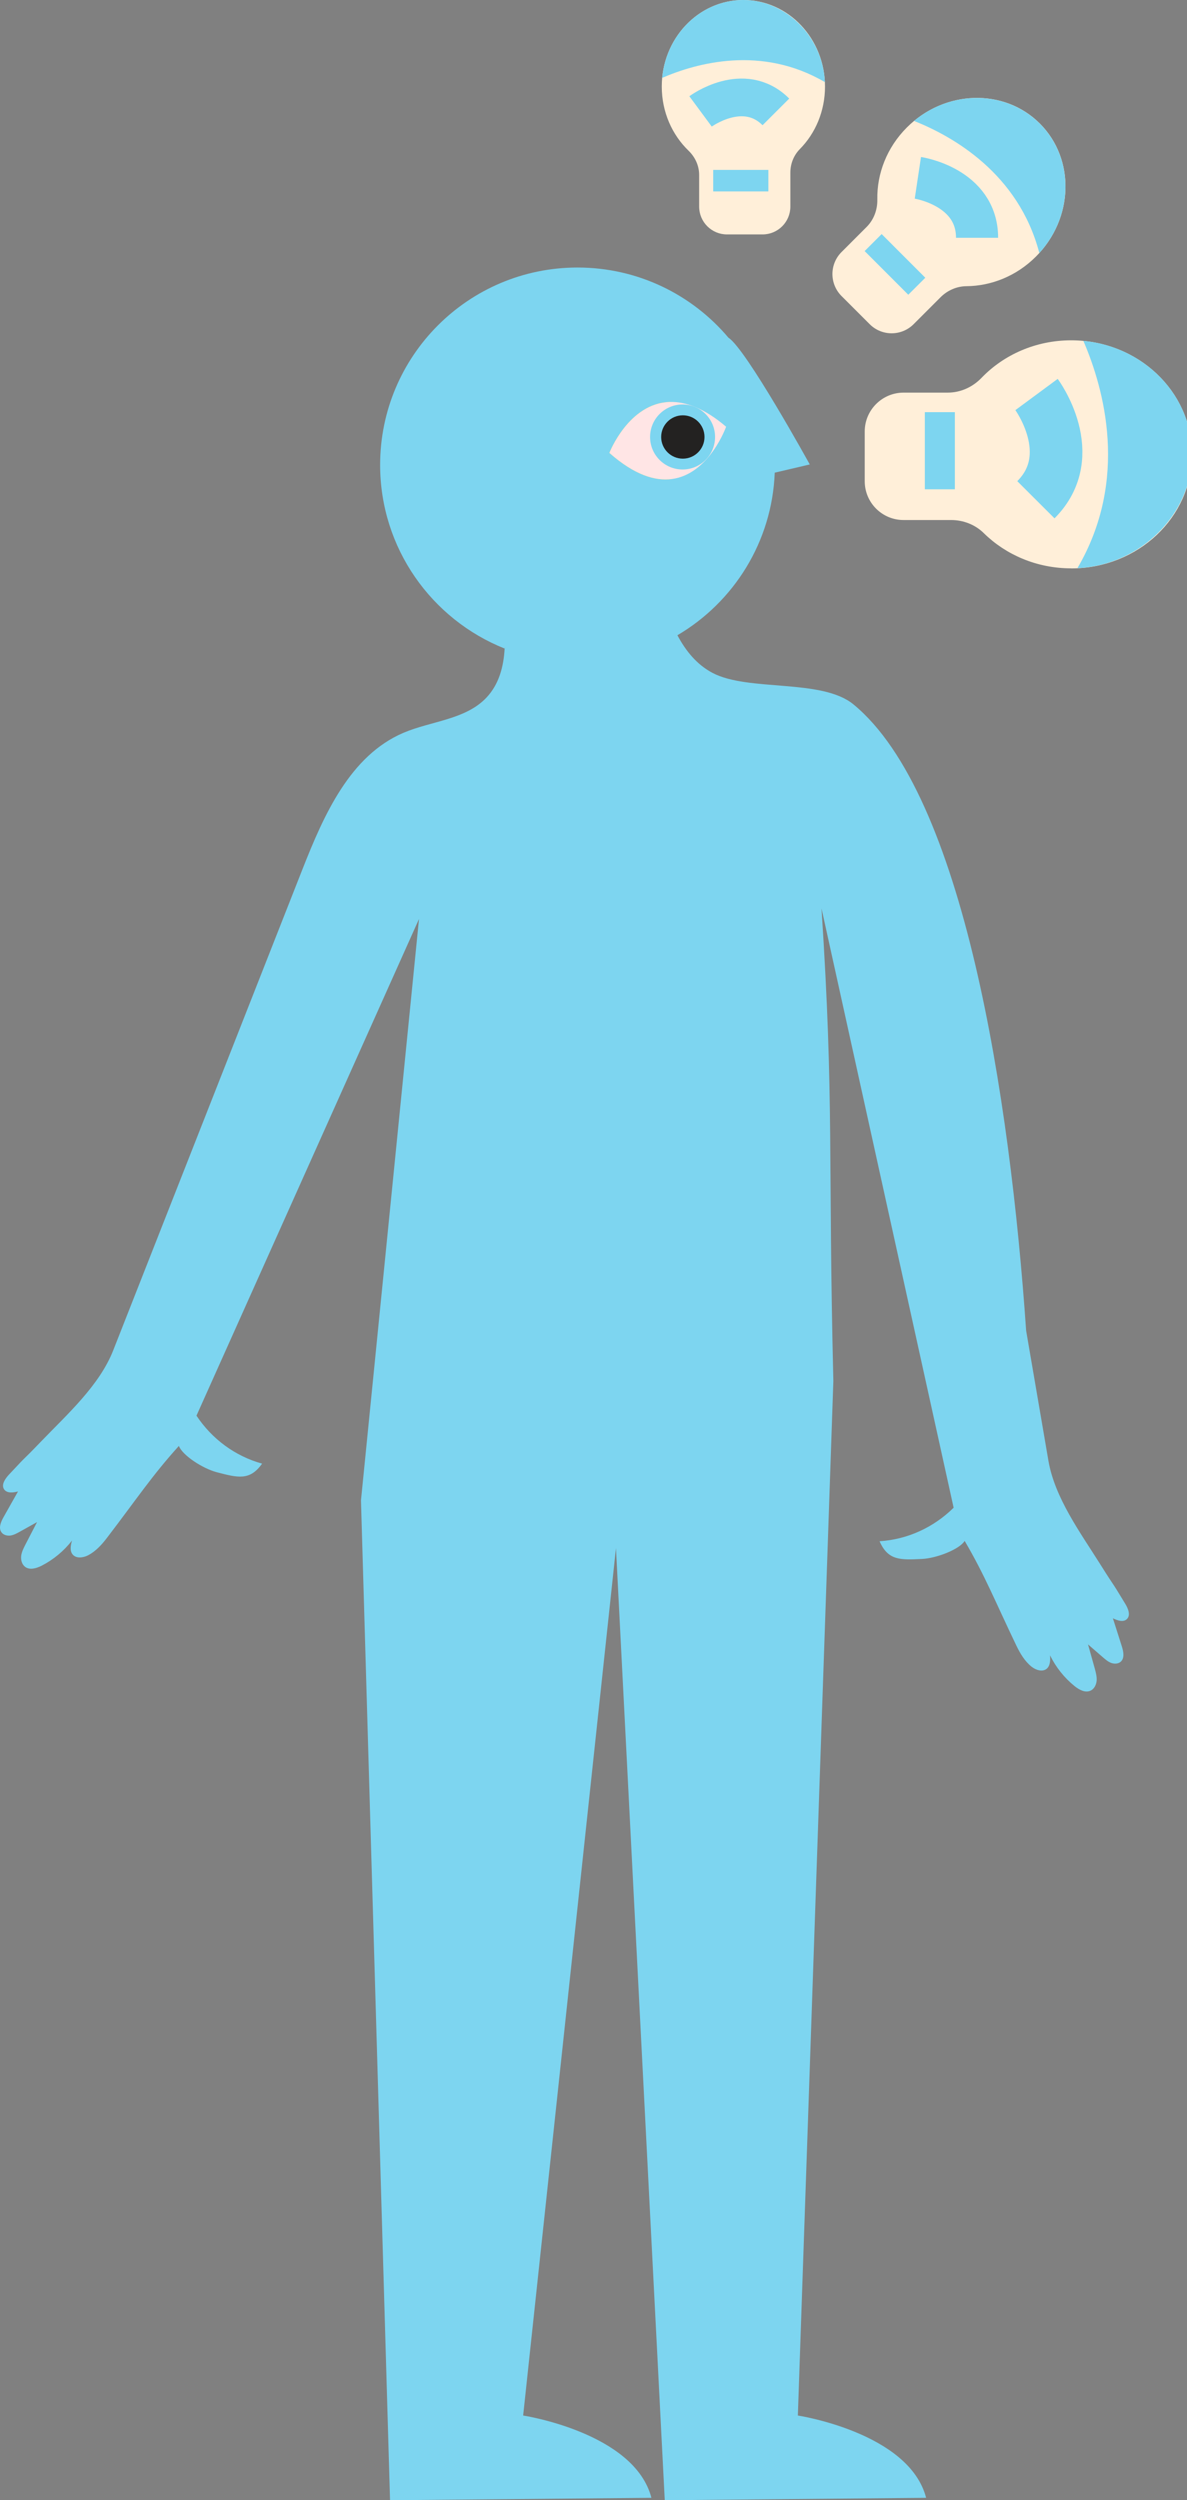 <svg xmlns="http://www.w3.org/2000/svg" width="113" height="238" viewBox="0 0 113 238" fill="none"><rect x="0" y="0" width="113" height="238" fill="#808080" stroke="none"/><g clip-path="url(#clip0_2179_888)"><path d="M48.052 61.742C48.052 61.742 48.041 61.737 48.036 61.737C48.036 61.686 48.047 61.635 48.047 61.584C48.047 61.635 48.052 61.691 48.052 61.742Z" fill="#7DD5F0"></path><path d="M64.484 60.47C64.316 60.572 64.142 60.669 63.963 60.766C63.8 60.389 63.647 60.005 63.509 59.617C63.662 59.541 63.815 59.459 63.963 59.377C64.127 59.75 64.3 60.113 64.484 60.47Z" fill="#7DD5F0"></path><path d="M69.747 39.958C69.747 39.958 68.154 44.467 64.581 44.937C62.998 45.146 61.028 44.564 58.634 42.45C58.634 42.45 60.472 37.691 64.412 37.599C65.888 37.563 67.664 38.181 69.747 39.958Z" fill="#7DD5F0"></path><path d="M65.296 40.994C65.275 41.633 65.199 42.276 65.081 42.919C65.02 43.257 64.943 43.599 64.857 43.936C64.775 44.273 64.683 44.605 64.581 44.937C62.998 45.146 61.028 44.564 58.634 42.45C58.634 42.45 60.472 37.691 64.412 37.599C64.499 37.726 64.571 37.859 64.642 37.997C64.795 38.303 64.928 38.625 65.025 38.962C65.224 39.605 65.321 40.295 65.296 40.994Z" fill="#D4DD5A"></path><path d="M69.747 39.958C69.747 39.958 68.154 44.467 64.581 44.937C62.998 45.146 61.028 44.564 58.634 42.45C58.634 42.45 60.472 37.691 64.412 37.599C65.888 37.563 67.664 38.181 69.747 39.958Z" fill="#FFE5E5"></path><path d="M65.607 44.028C67.316 44.028 68.701 42.642 68.701 40.933C68.701 39.224 67.316 37.839 65.607 37.839C63.898 37.839 62.514 39.224 62.514 40.933C62.514 42.642 63.898 44.028 65.607 44.028Z" fill="#7DD5F0"></path><path d="M65.632 42.996C66.772 42.996 67.695 42.072 67.695 40.933C67.695 39.794 66.772 38.87 65.632 38.87C64.493 38.87 63.57 39.794 63.57 40.933C63.57 42.072 64.493 42.996 65.632 42.996Z" fill="#232221"></path><path d="M105.945 154.045C106.231 154.934 106.512 155.823 106.793 156.711C106.956 157.217 107.078 157.85 106.68 158.192C106.435 158.396 106.073 158.401 105.777 158.294C105.481 158.182 105.236 157.967 104.996 157.763C104.521 157.354 104.051 156.946 103.577 156.532C103.791 157.303 104.005 158.064 104.22 158.83C104.322 159.208 104.429 159.601 104.398 159.989C104.363 160.383 104.164 160.786 103.801 160.944C103.296 161.164 102.729 160.847 102.3 160.505C101.32 159.714 100.519 158.708 99.962 157.574C99.993 158.039 99.988 158.58 99.625 158.866C99.207 159.183 98.594 158.968 98.186 158.641C97.548 158.126 97.114 157.39 96.757 156.65C94.735 152.437 93.765 149.971 91.835 146.682C91.33 147.489 89.176 148.326 87.787 148.398C85.73 148.495 84.546 148.571 83.734 146.713C86.399 146.544 88.885 145.395 90.784 143.521L78.206 86.477C79.421 105.08 78.813 110.079 79.334 131.46L75.954 229.937C75.954 229.937 86.552 231.551 88.165 237.77L63.284 238L58.639 147.366L49.803 229.937C49.803 229.937 60.4 231.551 62.013 237.77L37.132 238L34.365 142.822L39.889 87.478L18.704 134.759C20.179 136.98 22.379 138.614 24.952 139.324C23.783 140.978 22.635 140.662 20.644 140.146C19.296 139.793 17.361 138.532 17.03 137.639C14.472 140.467 13.017 142.684 10.179 146.396C9.679 147.05 9.107 147.678 8.377 148.056C7.907 148.291 7.264 148.377 6.922 147.979C6.621 147.627 6.728 147.096 6.856 146.646C6.08 147.642 5.089 148.464 3.966 149.041C3.476 149.286 2.859 149.48 2.409 149.164C2.088 148.934 1.97 148.5 2.016 148.107C2.067 147.719 2.251 147.356 2.43 147.009C2.797 146.304 3.16 145.599 3.527 144.89C2.981 145.196 2.435 145.502 1.889 145.804C1.613 145.957 1.327 146.115 1.016 146.166C0.704 146.212 0.347 146.131 0.153 145.88C-0.168 145.467 0.082 144.869 0.342 144.41C0.796 143.598 1.256 142.786 1.715 141.974C1.256 142.091 0.664 142.168 0.393 141.775C0.097 141.336 0.485 140.769 0.847 140.376C3.012 138.057 1.751 139.462 3.951 137.174C6.437 134.595 9.464 131.878 10.776 128.549C16.785 113.271 22.798 97.992 28.806 82.714C30.833 77.572 33.324 71.929 38.403 69.759C41.068 68.625 44.32 68.513 46.311 66.404C47.495 65.148 47.944 63.488 48.041 61.737C48.046 61.737 48.051 61.742 48.057 61.742C48.057 61.691 48.051 61.635 48.051 61.584C48.051 61.635 48.046 61.686 48.041 61.737C41.099 58.969 36.188 52.188 36.188 44.257C36.188 33.876 44.601 25.466 54.979 25.466C60.742 25.466 65.903 28.06 69.349 32.15C71.028 33.212 77.088 44.212 77.088 44.212L73.754 44.993C73.499 51.59 69.844 57.32 64.489 60.47C65.28 61.961 66.327 63.253 67.812 64.045C71.243 65.868 78.211 64.561 81.248 67.052C91.739 75.677 96.149 104.411 97.686 126.665C98.395 130.796 99.105 134.927 99.809 139.058C100.417 142.582 102.826 145.86 104.735 148.893C106.42 151.579 105.475 149.95 107.119 152.662C107.395 153.116 107.66 153.754 107.277 154.122C106.935 154.454 106.369 154.255 105.945 154.045Z" fill="#7DD5F0"></path><path d="M78.539 8.242C78.539 10.586 77.62 12.7 76.14 14.196C75.558 14.788 75.241 15.595 75.241 16.427V19.665C75.241 21.13 74.057 22.315 72.592 22.315H69.207C67.742 22.315 66.558 21.13 66.558 19.665V16.652C66.558 15.779 66.18 14.957 65.552 14.349C63.985 12.838 63 10.662 63 8.242C62.995 3.692 66.476 0 70.769 0C75.063 0 78.539 3.692 78.539 8.242Z" fill="#FFEFD9"></path><path d="M78.529 7.818C72.485 4.274 66.287 6.005 63.036 7.415C63.429 3.253 66.737 0 70.769 0C74.802 0 78.325 3.462 78.529 7.818Z" fill="#7DD5F0"></path><path d="M66.691 10.606C66.691 10.606 70.79 7.578 73.863 10.652" stroke="#7DD5F0" stroke-width="3.59" stroke-miterlimit="10"></path><path d="M67.896 17.198H73.148" stroke="#7DD5F0" stroke-width="2.05" stroke-miterlimit="10"></path><path d="M98.615 24.429C96.762 26.283 94.363 27.223 92.009 27.243C91.08 27.248 90.192 27.641 89.534 28.3L86.976 30.858C85.817 32.017 83.944 32.017 82.79 30.858L80.115 28.183C78.956 27.023 78.956 25.149 80.115 23.99L82.499 21.605C83.188 20.916 83.54 19.966 83.52 18.986C83.474 16.55 84.418 14.048 86.333 12.133C89.932 8.533 95.598 8.365 98.993 11.76C102.387 15.156 102.219 20.824 98.62 24.424L98.615 24.429Z" fill="#FFEFD9"></path><path d="M98.942 24.087C96.966 16.504 90.692 12.97 87.012 11.51C90.611 8.528 95.797 8.579 98.988 11.765C102.275 15.054 102.224 20.477 98.942 24.087Z" fill="#7DD5F0"></path><path d="M87.379 16.928C87.379 16.928 93.015 17.775 93.015 22.637" stroke="#7DD5F0" stroke-width="4.01" stroke-miterlimit="10"></path><path d="M83.122 23.091L87.277 27.248" stroke="#7DD5F0" stroke-width="2.29" stroke-miterlimit="10"></path><path d="M101.974 54.102C98.707 54.102 95.756 52.816 93.658 50.753C92.831 49.936 91.703 49.502 90.539 49.502H86.016C83.974 49.502 82.32 47.847 82.32 45.804V41.076C82.32 39.033 83.979 37.374 86.021 37.374H90.228C91.448 37.374 92.596 36.848 93.444 35.964C95.552 33.774 98.594 32.395 101.974 32.395C108.329 32.395 113.48 37.251 113.48 43.251C113.48 49.251 108.329 54.108 101.974 54.108V54.102Z" fill="#FFEFD9"></path><path d="M102.566 54.087C107.513 45.646 105.093 36.986 103.133 32.446C108.942 32.993 113.48 37.619 113.48 43.246C113.48 48.874 108.646 53.801 102.566 54.087Z" fill="#7DD5F0"></path><path d="M98.676 37.553C98.676 37.553 102.903 43.277 98.615 47.572" stroke="#7DD5F0" stroke-width="5.01" stroke-miterlimit="10"></path><path d="M89.472 39.233V46.576" stroke="#7DD5F0" stroke-width="2.86" stroke-miterlimit="10"></path><path d="M69.124 40.621C69.124 40.621 67.531 45.13 63.958 45.6C62.376 45.809 60.405 45.227 58.011 43.113C58.011 43.113 59.849 38.354 63.79 38.262C65.265 38.227 67.041 38.844 69.124 40.621Z" fill="#7DD5F0"></path><path d="M64.673 41.658C64.652 42.296 64.576 42.94 64.458 43.583C64.397 43.92 64.321 44.262 64.234 44.599C64.152 44.936 64.06 45.268 63.958 45.6C62.376 45.809 60.405 45.227 58.011 43.113C58.011 43.113 59.849 38.354 63.79 38.262C63.877 38.39 63.948 38.523 64.019 38.66C64.173 38.967 64.305 39.289 64.402 39.626C64.601 40.269 64.698 40.958 64.673 41.658Z" fill="#D4DD5A"></path><path d="M69.124 40.621C69.124 40.621 67.531 45.13 63.958 45.6C62.376 45.809 60.405 45.227 58.011 43.113C58.011 43.113 59.849 38.354 63.79 38.262C65.265 38.227 67.041 38.844 69.124 40.621Z" fill="#FFE5E5"></path><path d="M64.979 44.691C66.688 44.691 68.073 43.306 68.073 41.597C68.073 39.888 66.688 38.502 64.979 38.502C63.271 38.502 61.886 39.888 61.886 41.597C61.886 43.306 63.271 44.691 64.979 44.691Z" fill="#7DD5F0"></path><path d="M65.005 43.66C66.144 43.66 67.067 42.736 67.067 41.597C67.067 40.457 66.144 39.534 65.005 39.534C63.866 39.534 62.942 40.457 62.942 41.597C62.942 42.736 63.866 43.66 65.005 43.66Z" fill="#232221"></path></g><defs><clipPath id="clip0_2179_888"><rect width="113" height="238" fill="white"></rect></clipPath></defs></svg>